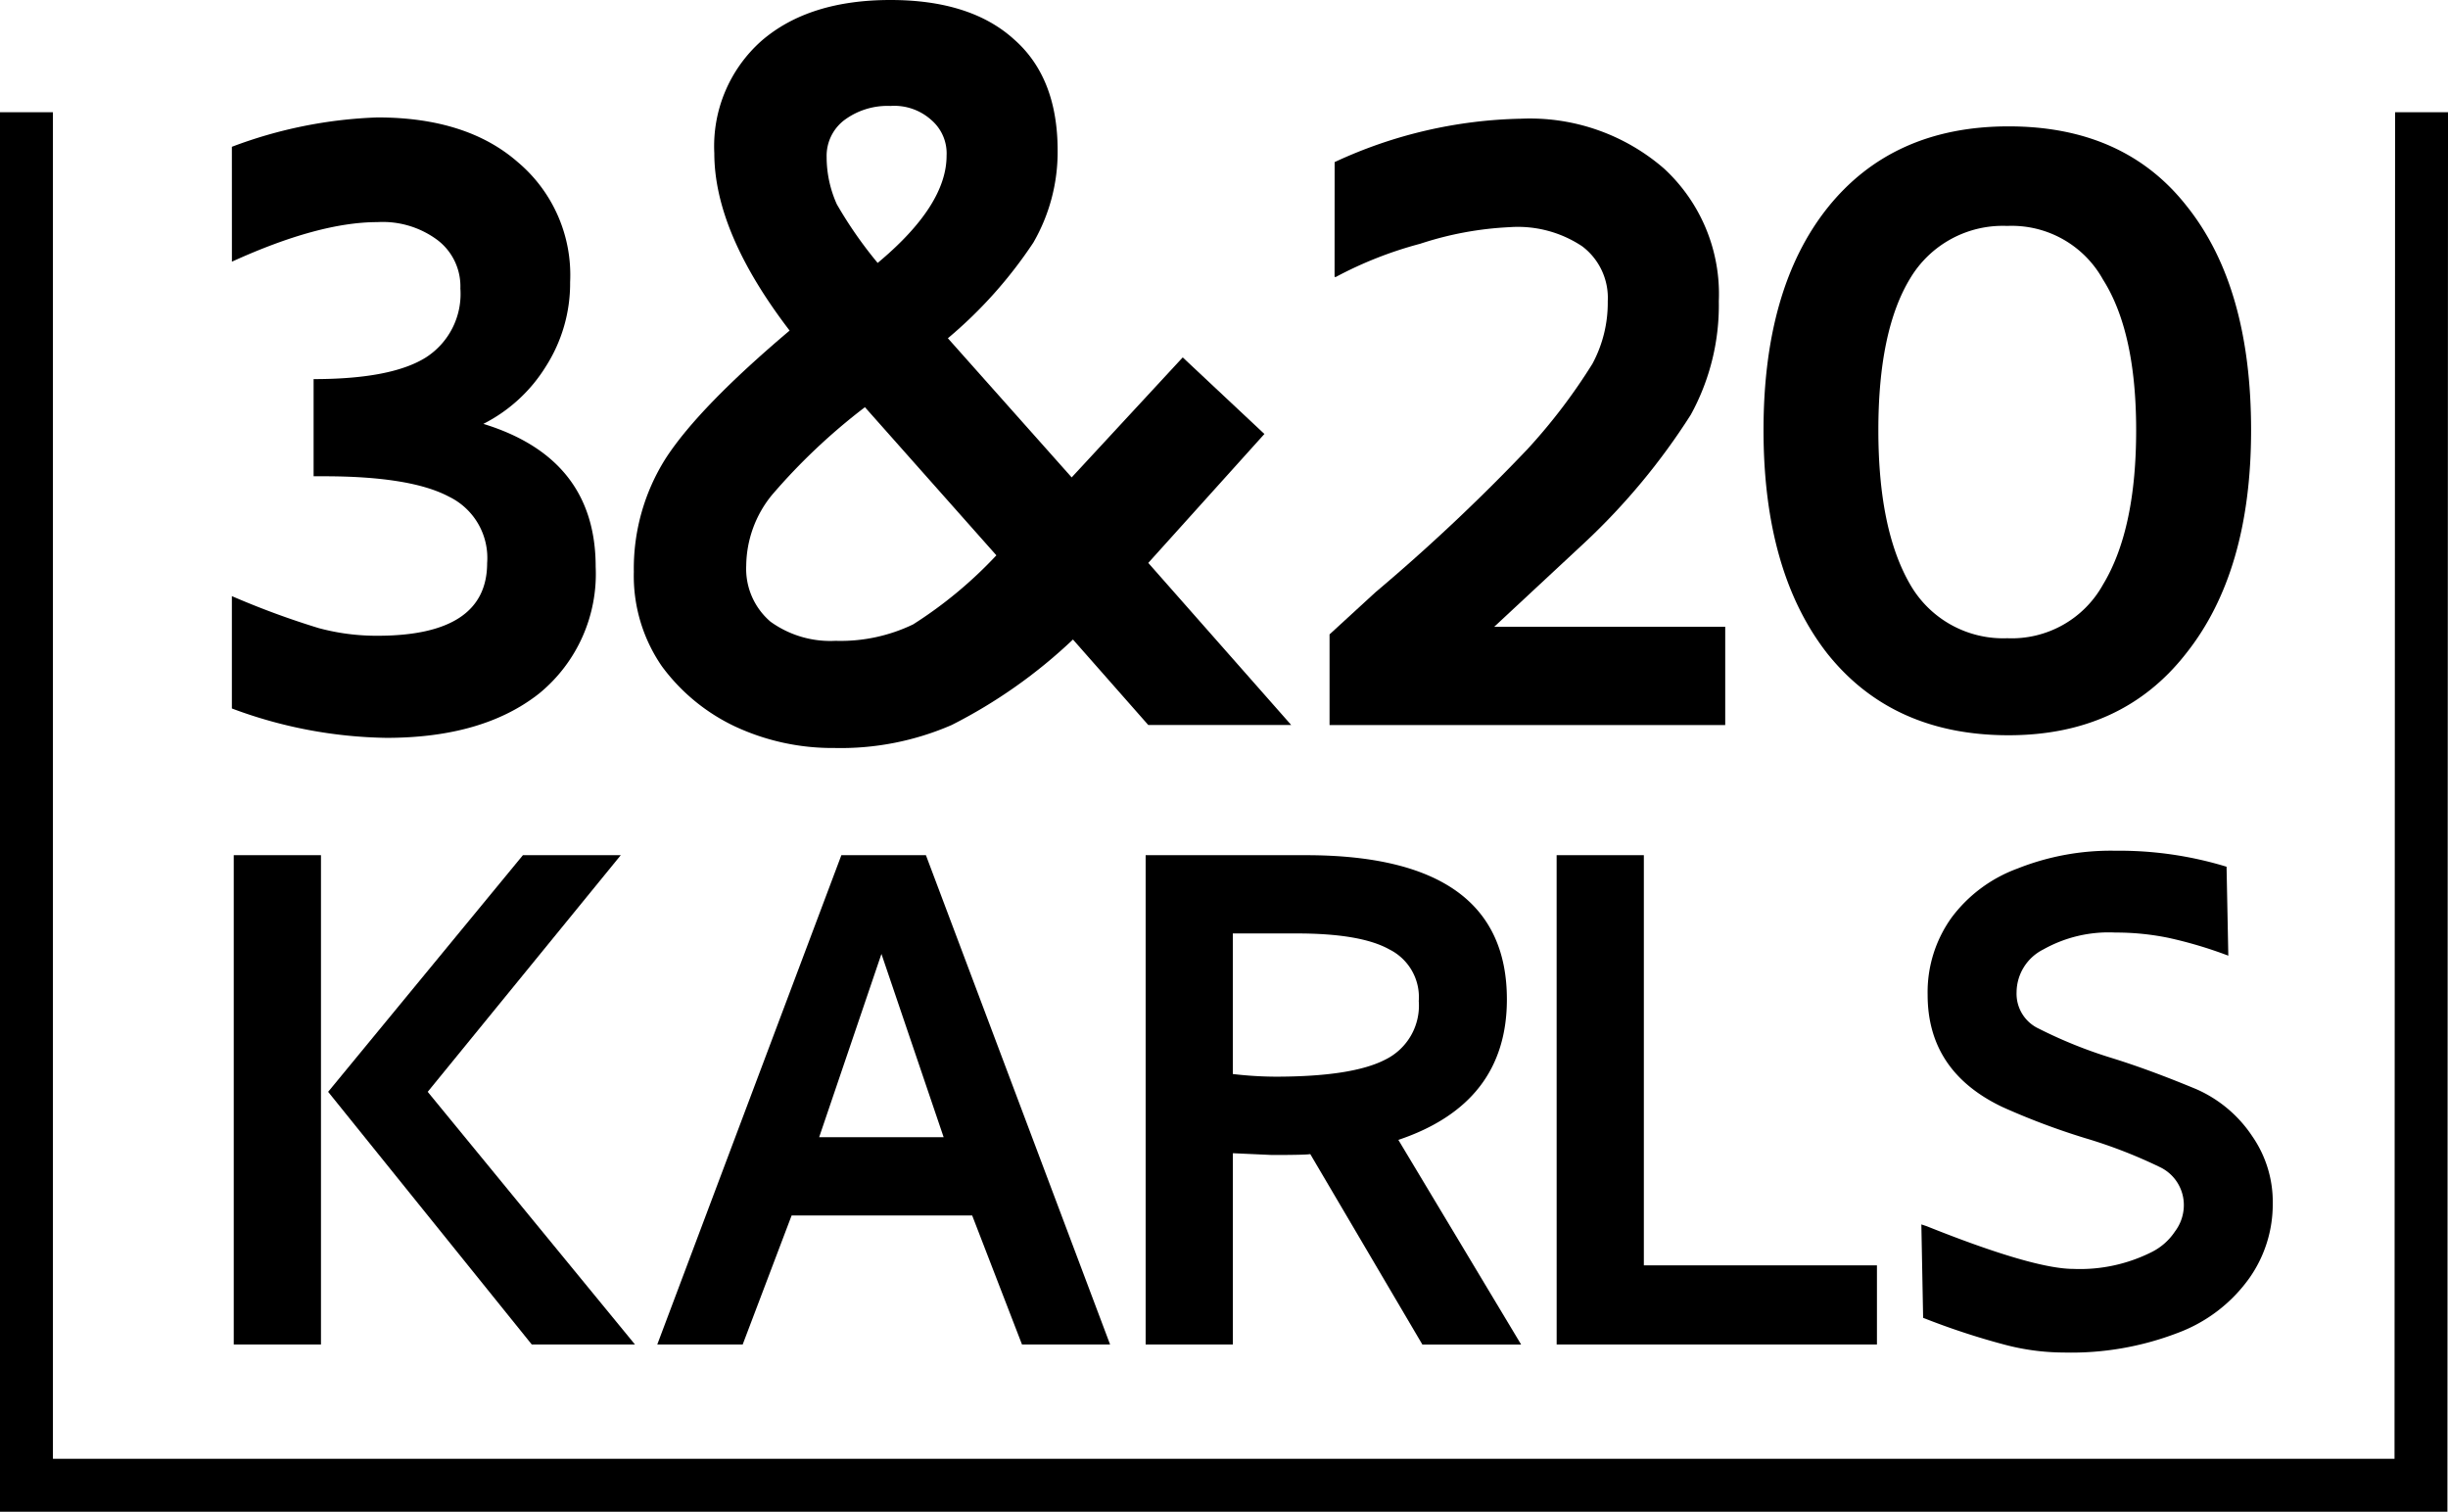 <svg id="Gruppe_20" data-name="Gruppe 20" xmlns="http://www.w3.org/2000/svg" xmlns:xlink="http://www.w3.org/1999/xlink" width="168.408" height="103.989" viewBox="0 0 168.408 103.989">
  <defs>
    <clipPath id="clip-path">
      <rect id="Rechteck_24" data-name="Rechteck 24" width="168.408" height="103.989" fill="none"/>
    </clipPath>
  </defs>
  <g id="Gruppe_19" data-name="Gruppe 19" clip-path="url(#clip-path)">
    <path id="Pfad_37" data-name="Pfad 37" d="M18.451,11.363a31.206,31.206,0,0,1,10.01-2.02q6.146,0,9.659,3.074a10.145,10.145,0,0,1,3.6,8.255,10.61,10.61,0,0,1-1.669,5.8,10.776,10.776,0,0,1-4.3,3.951q7.727,2.371,7.727,9.833a10.622,10.622,0,0,1-3.863,8.693q-3.865,3.072-10.537,3.072A31.514,31.514,0,0,1,18.451,50V42.271a56.887,56.887,0,0,0,5.971,2.2,15.291,15.291,0,0,0,4.039.527q7.55,0,7.551-5.006a4.682,4.682,0,0,0-2.633-4.565q-2.635-1.4-8.606-1.4h-.7V27.343q5.355,0,7.727-1.492a5.186,5.186,0,0,0,2.37-4.741,4,4,0,0,0-1.58-3.336,6.305,6.305,0,0,0-4.127-1.23q-4.04,0-10.01,2.722Z" transform="translate(-2.499 -1.265)" fill-rule="evenodd"/>
    <path id="Pfad_38" data-name="Pfad 38" d="M69.671,42.937A29.4,29.4,0,0,0,75.377,38.2L66.334,28.01a41.721,41.721,0,0,0-6.412,6.059A7.8,7.8,0,0,0,58.168,38.9a4.781,4.781,0,0,0,1.669,3.864,7.03,7.03,0,0,0,4.478,1.318,11.5,11.5,0,0,0,5.357-1.142M64.928,8.253A3.084,3.084,0,0,0,63.7,10.8a7.924,7.924,0,0,0,.7,3.249,28.906,28.906,0,0,0,2.81,4.038q4.741-3.951,4.741-7.376A3.024,3.024,0,0,0,70.9,8.253a3.807,3.807,0,0,0-2.81-.965,4.97,4.97,0,0,0-3.161.965M80.646,43.991A35.147,35.147,0,0,1,72.3,49.873a19.134,19.134,0,0,1-8.078,1.58,15.839,15.839,0,0,1-6.849-1.492,13.286,13.286,0,0,1-5.006-4.126,10.939,10.939,0,0,1-1.931-6.5,14.166,14.166,0,0,1,2.2-7.815q2.282-3.512,8.517-8.78-5.181-6.762-5.181-12.206a9.685,9.685,0,0,1,3.249-7.727Q62.47,0,68.089,0q5.532,0,8.518,2.722,2.985,2.633,2.984,7.638a12.458,12.458,0,0,1-1.668,6.323,30.652,30.652,0,0,1-5.883,6.585l8.517,9.572,7.64-8.255,5.619,5.268-7.989,8.869,9.834,11.151H85.827Z" transform="translate(-6.832)" fill-rule="evenodd"/>
    <path id="Pfad_39" data-name="Pfad 39" d="M106.144,12.43a31.792,31.792,0,0,1,12.82-2.985A14.077,14.077,0,0,1,128.8,12.87,11.73,11.73,0,0,1,132.573,22a15.629,15.629,0,0,1-1.931,7.814,45.407,45.407,0,0,1-7.287,8.781l-6.234,5.8h15.893v6.76h-27.22V44.918l3.161-2.9A130.715,130.715,0,0,0,119.4,32.187,39.471,39.471,0,0,0,123.88,26.3a8.84,8.84,0,0,0,1.053-4.3,4.438,4.438,0,0,0-1.755-3.776,7.984,7.984,0,0,0-5.006-1.318,23.048,23.048,0,0,0-6.145,1.142,26.906,26.906,0,0,0-5.8,2.282h-.087Z" transform="translate(-14.329 -1.279)" fill-rule="evenodd"/>
    <path id="Pfad_40" data-name="Pfad 40" d="M163.678,41.578q2.284-3.776,2.283-10.625,0-6.762-2.283-10.363a7.174,7.174,0,0,0-6.584-3.687,7.418,7.418,0,0,0-6.674,3.6q-2.194,3.6-2.194,10.45t2.194,10.625a7.376,7.376,0,0,0,6.674,3.687,7.175,7.175,0,0,0,6.584-3.687m5.8-25.991q4.391,5.531,4.39,15.367,0,9.744-4.478,15.365-4.391,5.62-12.206,5.619-7.988,0-12.469-5.619-4.389-5.619-4.389-15.365t4.389-15.279q4.481-5.619,12.469-5.62t12.293,5.532" transform="translate(-19.006 -1.362)" fill-rule="evenodd"/>
    <path id="Pfad_41" data-name="Pfad 41" d="M168.368,105.2H0V8.928H3.641v92.63H164.729l.039-92.631,3.641,0Z" transform="translate(0 -1.209)"/>
    <path id="Pfad_42" data-name="Pfad 42" d="M39.1,101.7h7.1L31.943,84.322l13.282-16.28H38.493l-13.4,16.28Zm-20.5,0h6V68.041h-6Z" transform="translate(-2.519 -9.216)" fill-rule="evenodd"/>
    <path id="Pfad_43" data-name="Pfad 43" d="M63.436,87.443l4.285-12.608L72,87.443ZM52.3,101.7h5.876l3.366-8.874H73.963L77.39,101.7h6.06L70.78,68.041H64.965Z" transform="translate(-7.083 -9.216)" fill-rule="evenodd"/>
    <path id="Pfad_44" data-name="Pfad 44" d="M101.566,73.427q4.405,0,6.364,1.1a3.666,3.666,0,0,1,2.02,3.55,4.139,4.139,0,0,1-2.325,4.039q-2.266,1.163-7.529,1.163a25.676,25.676,0,0,1-2.938-.183v-9.67ZM91.161,101.7h6V88.544l2.693.122q2.327,0,2.632-.061l7.712,13.1h6.794l-8.446-14.077q7.466-2.509,7.466-9.669,0-9.916-13.832-9.916H91.161Z" transform="translate(-12.347 -9.216)" fill-rule="evenodd"/>
    <path id="Pfad_45" data-name="Pfad 45" d="M123.866,101.7H145.9V96.256H129.864V68.041h-6Z" transform="translate(-16.777 -9.216)" fill-rule="evenodd"/>
    <path id="Pfad_46" data-name="Pfad 46" d="M173.882,68.789a25.287,25.287,0,0,0-7.65-1.1,17.382,17.382,0,0,0-6.732,1.225,9.9,9.9,0,0,0-4.529,3.366,8.785,8.785,0,0,0-1.653,5.325q0,5.263,5.141,7.711a48.734,48.734,0,0,0,5.692,2.142,33.859,33.859,0,0,1,5.2,2.02,2.887,2.887,0,0,1,1.592,2.632,3.014,3.014,0,0,1-.613,1.774,4.127,4.127,0,0,1-1.592,1.408,10.972,10.972,0,0,1-5.385,1.163q-2.754,0-10.1-2.938l-.367-.123.122,6.426a50.148,50.148,0,0,0,5.569,1.836,16.009,16.009,0,0,0,4.1.55,20.441,20.441,0,0,0,7.835-1.345,10.578,10.578,0,0,0,4.957-3.8,8.807,8.807,0,0,0,1.591-5.079,7.93,7.93,0,0,0-1.408-4.651A8.921,8.921,0,0,0,171.8,84.09q-3.242-1.347-5.814-2.142a31.783,31.783,0,0,1-5.019-2.02,2.644,2.644,0,0,1-1.53-2.51,3.319,3.319,0,0,1,1.836-2.937,9.18,9.18,0,0,1,4.957-1.164,17.962,17.962,0,0,1,3.673.368,29.3,29.3,0,0,1,4.1,1.223Z" transform="translate(-20.708 -9.168)" fill-rule="evenodd"/>
  </g>
</svg>
